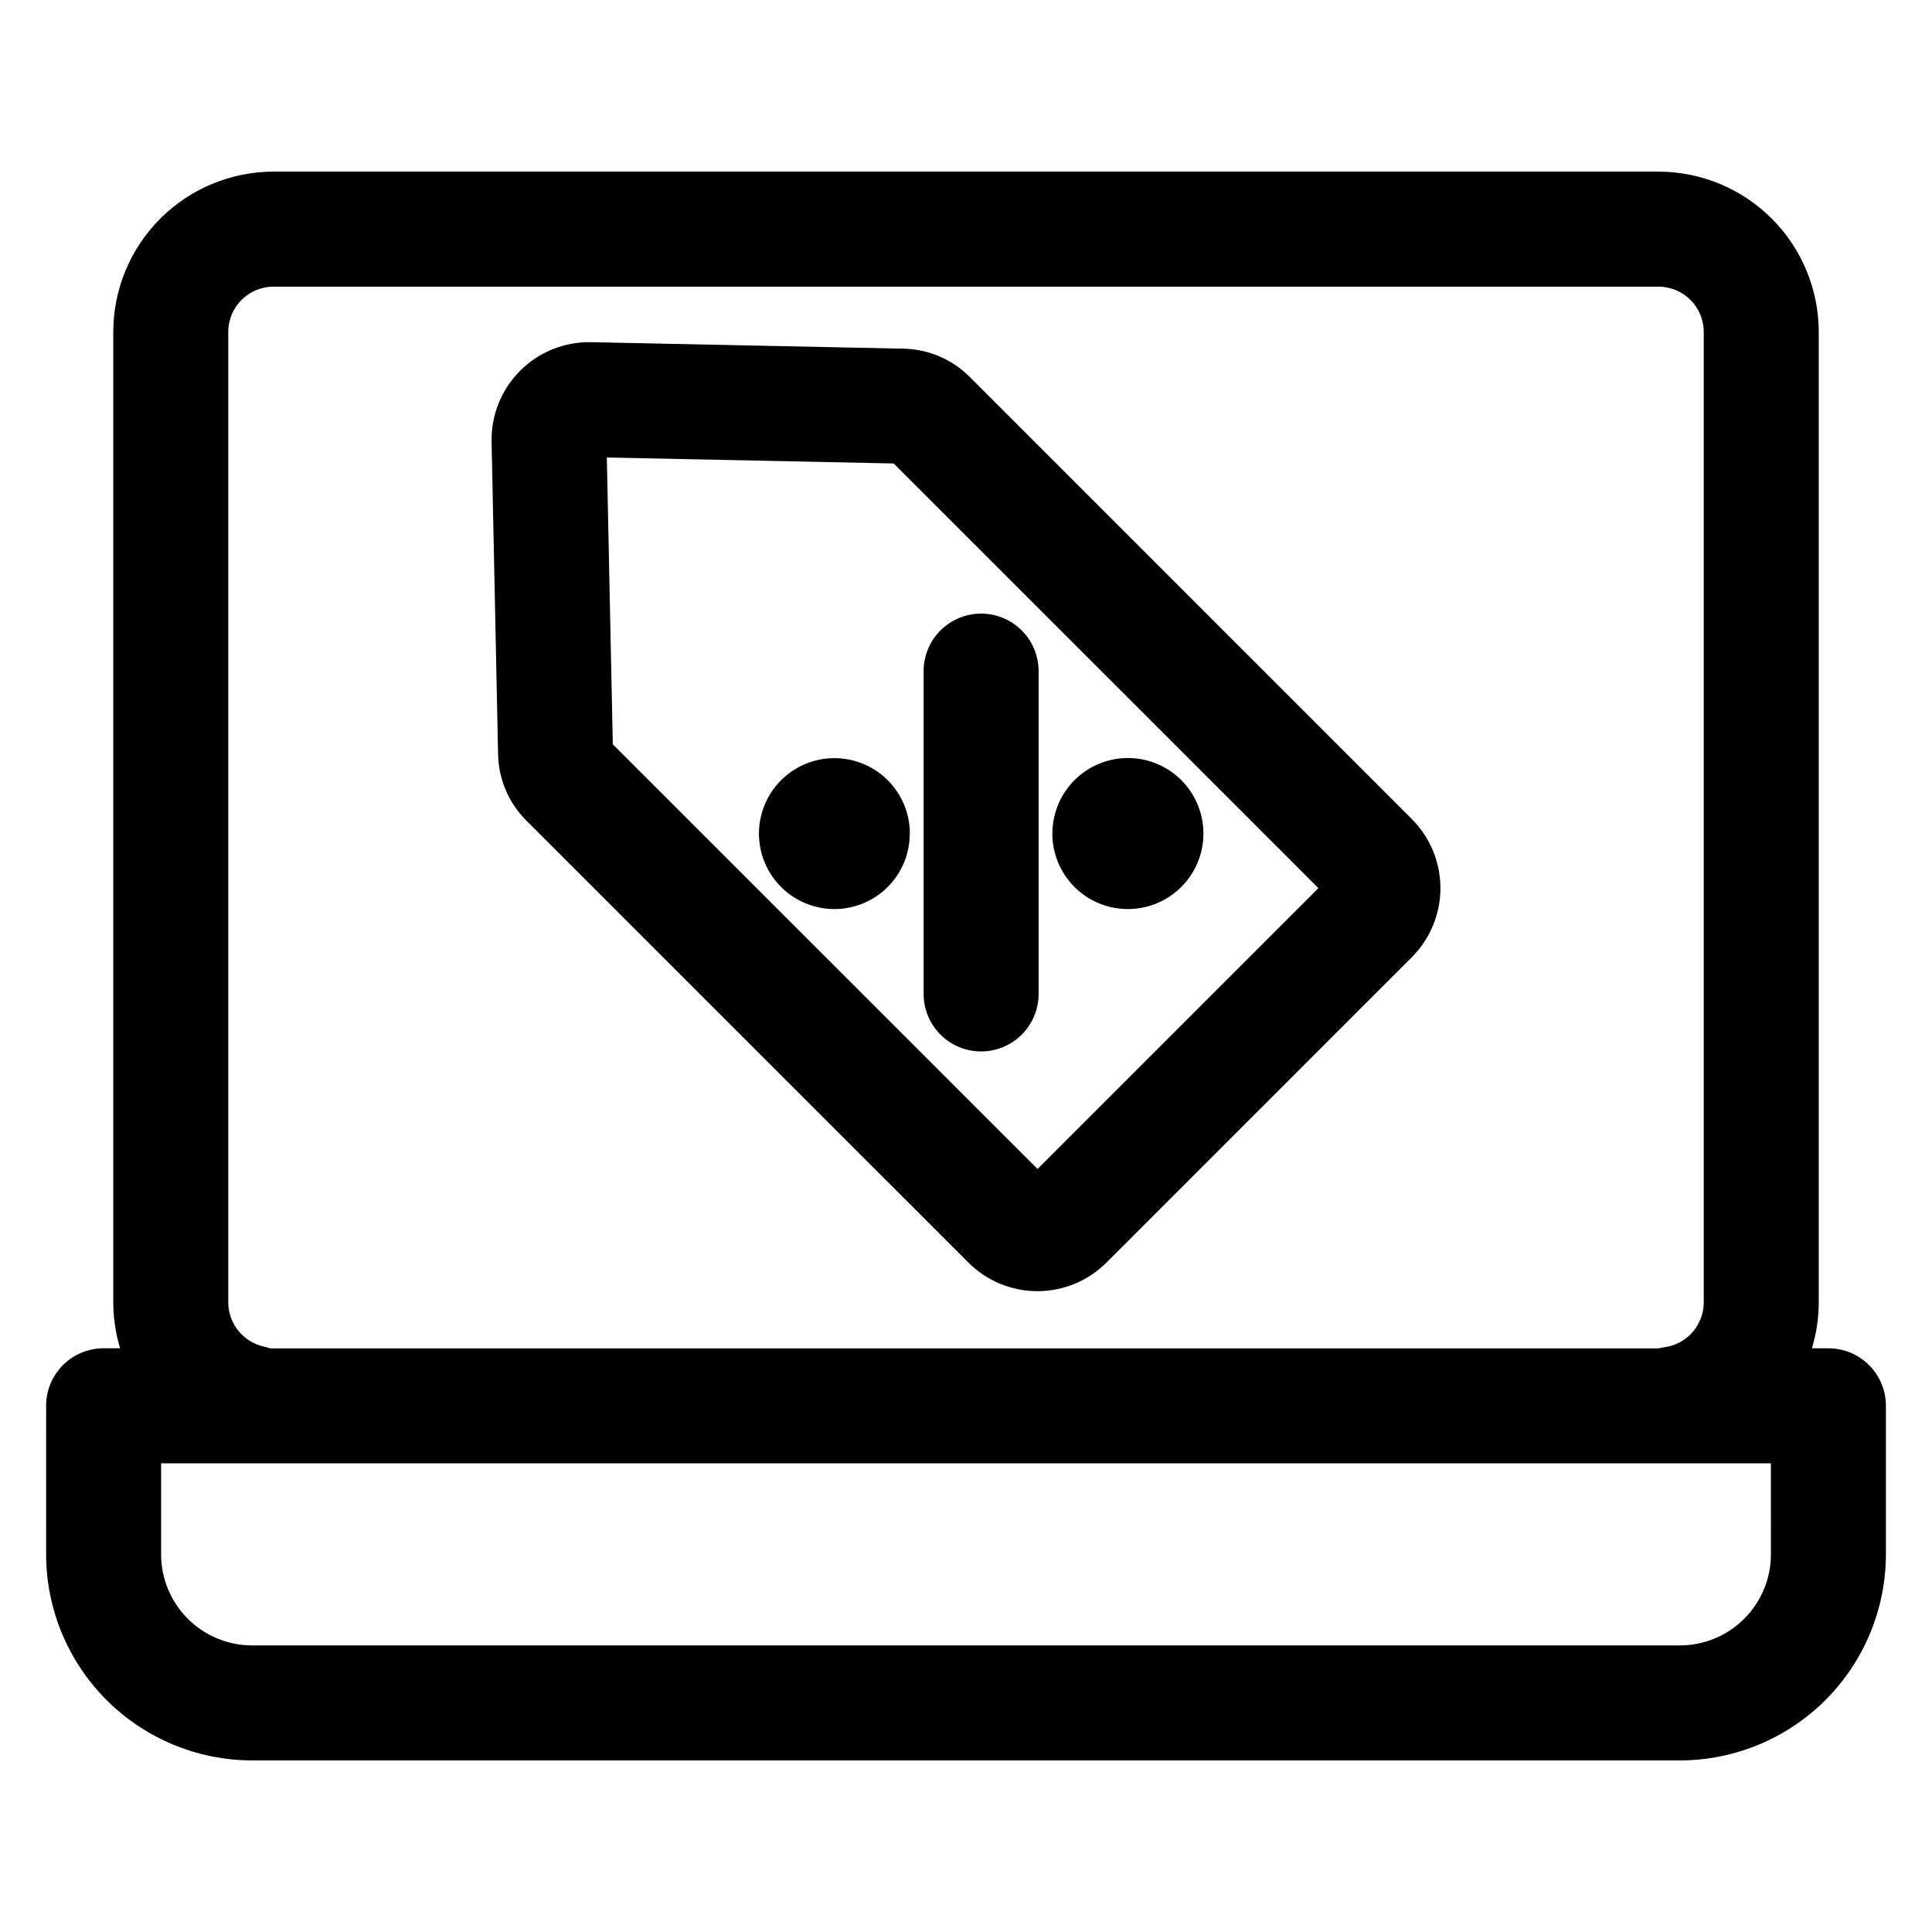<?xml version="1.0" encoding="UTF-8"?>
<!-- Uploaded to: ICON Repo, www.iconrepo.com, Generator: ICON Repo Mixer Tools -->
<svg fill="#000000" width="800px" height="800px" version="1.1" viewBox="144 144 512 512" xmlns="http://www.w3.org/2000/svg">
 <path d="m385.1 364.92c0.004 5.297-2.098 10.383-5.844 14.133-3.746 3.75-8.828 5.856-14.129 5.856h-0.051c-5.301-0.012-10.379-2.129-14.117-5.887-3.742-3.754-5.84-8.844-5.828-14.145 0.008-5.301 2.121-10.379 5.875-14.121 3.754-3.746 8.84-5.844 14.141-5.84 5.301 0.008 10.383 2.117 14.125 5.867 3.746 3.75 5.852 8.836 5.848 14.137zm37.797 0c-0.008-5.309 2.094-10.402 5.844-14.156 3.746-3.758 8.836-5.871 14.141-5.879 5.309-0.008 10.398 2.094 14.156 5.844 3.758 3.746 5.875 8.832 5.883 14.141 0.008 5.305-2.094 10.398-5.84 14.156-3.746 3.758-8.832 5.875-14.141 5.883h-0.059c-5.305 0-10.387-2.106-14.137-5.856s-5.859-8.832-5.859-14.133zm-34.129 42.797v-85.574c-0.078-4.09 1.492-8.039 4.359-10.961 2.863-2.918 6.785-4.566 10.875-4.566 4.094 0 8.012 1.648 10.879 4.566 2.863 2.922 4.434 6.871 4.359 10.961v85.551c-0.102 5.375-3.027 10.297-7.703 12.957-4.672 2.66-10.398 2.66-15.07 0-4.672-2.66-7.598-7.582-7.699-12.957zm30.191 46.07 74.434-74.422-112.56-112.54-76.016-1.582 1.582 76.016zm-17.879-209.8c-4.688-4.762-11.059-7.484-17.734-7.586l-82.672-1.723h-0.004c-7.043-0.145-13.844 2.586-18.828 7.57-4.981 4.984-7.715 11.785-7.566 18.828l1.719 82.672v0.004c0.09 6.672 2.793 13.043 7.531 17.742l117.12 117.11c4.852 4.848 11.43 7.57 18.285 7.57s13.434-2.723 18.285-7.57l80.953-80.957c4.844-4.852 7.562-11.426 7.562-18.281s-2.719-13.43-7.562-18.285zm-187.09 256.89c0.551 0.121 1.094 0.27 1.625 0.453h367.95c0.52-0.133 1.043-0.23 1.574-0.301 5.93-0.82 10.355-5.883 10.371-11.875v-257.2c-0.012-6.617-5.375-11.977-11.992-11.988h-367.04c-6.617 0.012-11.98 5.371-11.988 11.988v257.2c0.027 5.652 3.977 10.527 9.5 11.723zm399.32 55.047c-0.004 6.398-2.551 12.531-7.074 17.059-4.523 4.523-10.656 7.066-17.055 7.074h-378.36c-6.398-0.008-12.531-2.551-17.055-7.074-4.523-4.527-7.066-10.66-7.074-17.059v-24.129h426.61zm-457.09 0c0.016 14.477 5.773 28.355 16.008 38.594 10.238 10.238 24.117 15.996 38.594 16.012h378.36c14.477-0.016 28.355-5.773 38.594-16.012 10.234-10.238 15.992-24.117 16.008-38.594v-39.363c0.004-4.043-1.598-7.922-4.457-10.785-2.859-2.859-6.738-4.465-10.781-4.465h-4.371c1.195-3.945 1.809-8.047 1.812-12.172v-257.19c-0.012-11.258-4.488-22.051-12.453-30.012-7.961-7.961-18.754-12.441-30.012-12.453h-367.04c-11.258 0.012-22.051 4.492-30.012 12.453-7.961 7.961-12.438 18.754-12.449 30.012v257.2c0.008 4.121 0.613 8.215 1.805 12.156h-4.367c-4.043 0-7.922 1.605-10.781 4.465-2.856 2.863-4.461 6.742-4.453 10.785z" fill-rule="evenodd"/>
</svg>